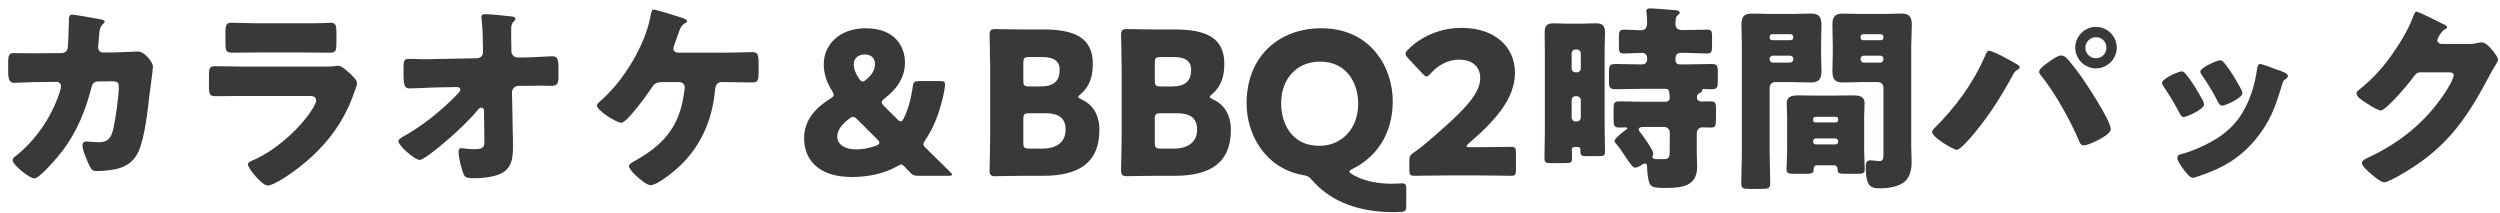 <svg width="258" height="22" viewBox="0 0 258 22" fill="none" xmlns="http://www.w3.org/2000/svg">
<path d="M3.57 5.499C3.427 5.499 3.283 5.499 3.14 5.499C2.566 5.499 1.992 5.478 1.419 5.478C0.947 5.478 0.845 5.683 0.845 6.483V7.466C0.845 8.184 1.009 8.553 1.46 8.553C1.787 8.553 3.038 8.471 3.611 8.471L5.845 8.45C6.091 8.45 6.296 8.634 6.296 8.901C6.296 8.983 6.255 9.167 6.235 9.27C5.476 11.811 3.857 14.27 1.808 15.951C1.48 16.197 1.296 16.32 1.296 16.524C1.296 17.016 3.038 18.41 3.55 18.41C4.103 18.41 6.05 16.094 6.439 15.582C7.915 13.635 8.837 11.401 9.432 9.044C9.513 8.696 9.677 8.409 10.087 8.409L11.501 8.389C12.137 8.389 12.26 8.512 12.26 8.942C12.26 9.946 11.932 12.241 11.706 13.245C11.501 14.127 11.214 14.68 10.231 14.68C9.739 14.68 9.165 14.598 8.919 14.598C8.653 14.598 8.509 14.742 8.509 15.008C8.509 15.52 9.022 16.668 9.247 17.139C9.452 17.529 9.554 17.652 10.046 17.652C10.764 17.652 11.747 17.549 12.424 17.324C13.325 16.996 13.879 16.524 14.289 15.643C14.944 14.229 15.252 11.34 15.436 9.7C15.498 9.29 15.784 7.118 15.784 6.872C15.784 6.401 14.903 5.315 14.248 5.315C14.207 5.315 12.301 5.396 11.665 5.417H10.661C10.313 5.417 10.128 5.212 10.128 4.864C10.128 4.761 10.231 3.552 10.251 3.368C10.313 2.794 10.518 2.568 10.661 2.445C10.743 2.363 10.805 2.302 10.805 2.22C10.805 2.118 10.579 2.036 10.497 2.015C10.231 1.954 7.608 1.503 7.464 1.503C7.177 1.503 7.116 1.708 7.116 1.954C7.095 2.466 7.054 4.556 6.993 4.925C6.952 5.253 6.706 5.478 6.357 5.478L3.57 5.499Z" fill="#3B3938"/>
<path d="M26.605 2.404C25.601 2.404 24.474 2.343 23.859 2.343C23.388 2.343 23.265 2.589 23.265 3.265V4.392C23.265 5.171 23.306 5.437 23.92 5.437C24.822 5.437 25.724 5.417 26.605 5.417H31.38C32.261 5.417 33.163 5.437 34.065 5.437C34.7 5.437 34.721 5.171 34.721 4.331V3.368C34.721 2.63 34.639 2.343 34.126 2.343C33.86 2.343 33.593 2.384 33.327 2.384C32.671 2.404 32.015 2.404 31.38 2.404H26.605ZM25.048 6.872C24.105 6.872 23.162 6.831 22.22 6.831C21.687 6.831 21.564 6.954 21.564 7.774V8.942C21.564 9.741 21.646 9.926 22.26 9.926C23.162 9.926 24.064 9.905 24.986 9.905H31.974C32.22 9.905 32.63 9.946 32.63 10.356C32.63 10.745 31.974 11.668 31.728 11.995C30.335 13.819 28.122 15.705 25.99 16.586C25.847 16.647 25.58 16.77 25.58 16.955C25.58 17.344 27.015 19.148 27.63 19.148C28.326 19.148 30.437 17.631 31.032 17.139C33.593 15.11 35.417 12.754 36.524 9.639C36.585 9.434 36.852 8.798 36.852 8.614C36.852 8.286 36.483 7.938 36.237 7.692C35.95 7.425 35.274 6.79 34.946 6.79C34.803 6.79 34.618 6.811 34.475 6.831C34.208 6.872 33.655 6.872 33.122 6.872H25.048Z" fill="#3B3938"/>
<path d="M44.926 6.093C44.578 6.093 44.23 6.114 43.881 6.114C43.348 6.114 42.815 6.073 42.283 6.073C41.709 6.073 41.647 6.216 41.647 6.934V7.692C41.647 8.942 41.791 9.126 42.324 9.126C42.631 9.126 44.291 9.044 44.988 9.024L47.201 8.983C47.406 8.983 47.508 9.167 47.508 9.27C47.508 9.434 47.078 9.844 46.935 9.987C45.398 11.544 43.512 13.041 41.586 14.106C41.401 14.209 41.114 14.373 41.114 14.557C41.114 15.049 42.815 16.504 43.307 16.504C43.615 16.504 44.393 15.889 44.68 15.664C46.115 14.578 48.205 12.692 49.332 11.319C49.435 11.196 49.517 11.114 49.681 11.114C49.845 11.114 49.947 11.237 49.947 11.401L49.988 14.434C49.988 15.192 49.947 15.397 48.902 15.397C48.615 15.397 48.328 15.377 48.062 15.336C47.959 15.315 47.693 15.295 47.611 15.295C47.365 15.295 47.324 15.459 47.324 15.664C47.324 16.258 47.631 17.508 47.877 18.041C48.021 18.369 48.41 18.389 48.82 18.389H48.964C49.681 18.389 50.439 18.328 51.136 18.123C52.652 17.693 52.939 16.688 52.939 15.233C52.939 14.7 52.939 14.168 52.919 13.635L52.837 9.516C52.837 9.167 53.144 8.86 53.492 8.86H54.189C54.763 8.86 55.337 8.839 55.931 8.839C56.239 8.839 56.567 8.86 56.874 8.86C57.468 8.86 57.632 8.675 57.632 7.958V6.913C57.632 6.011 57.468 5.806 56.976 5.806C56.71 5.806 54.825 5.929 54.107 5.929H53.411C53.083 5.929 52.775 5.642 52.775 5.315V5.069C52.755 4.413 52.755 3.757 52.755 3.081C52.755 2.753 52.755 2.507 53.001 2.24C53.083 2.179 53.185 2.077 53.185 1.954C53.185 1.728 52.939 1.708 52.55 1.667C52.468 1.667 52.386 1.667 52.304 1.646C51.833 1.585 50.501 1.462 50.05 1.462C49.845 1.462 49.681 1.523 49.681 1.769C49.681 1.851 49.701 1.933 49.701 2.036C49.824 2.937 49.824 4.146 49.845 5.069V5.396C49.845 5.745 49.578 6.011 49.209 6.011L44.926 6.093Z" fill="#3B3938"/>
<path d="M69.969 5.437C69.703 5.417 69.498 5.294 69.498 4.987C69.498 4.884 69.58 4.659 69.621 4.536C69.744 4.208 69.846 3.921 69.928 3.675C70.154 3.019 70.277 2.63 70.687 2.404C70.81 2.343 70.912 2.281 70.912 2.179C70.912 1.974 70.256 1.79 69.908 1.687C69.519 1.564 67.715 0.99 67.449 0.99C67.264 0.99 67.223 1.216 67.162 1.503C66.649 4.577 64.375 8.307 62.038 10.356C61.895 10.479 61.608 10.704 61.608 10.889C61.608 11.135 62.038 11.524 62.551 11.893C63.145 12.303 63.862 12.672 64.129 12.672C64.703 12.672 66.916 9.598 67.305 8.983C67.592 8.532 67.879 8.471 68.514 8.471H70.092C70.441 8.471 70.666 8.716 70.666 9.044C70.666 9.208 70.543 9.926 70.502 10.171C69.928 13.328 68.268 15.069 65.502 16.606C65.317 16.709 64.907 16.934 64.907 17.139C64.907 17.406 65.44 17.959 65.645 18.143C65.973 18.43 66.731 19.107 67.141 19.107C67.92 19.107 69.867 17.447 70.441 16.852C72.49 14.783 73.556 12.098 73.802 9.208C73.843 8.819 74.027 8.471 74.457 8.471H74.929C75.81 8.471 76.712 8.512 77.593 8.512C78.269 8.512 78.29 8.266 78.29 7.282V6.667C78.29 5.622 78.228 5.376 77.613 5.376C76.999 5.376 75.912 5.437 74.929 5.437H69.969Z" fill="#3B3938"/>
<path d="M90.299 6.606C90.299 7.22 89.971 7.712 89.459 8.163C89.274 8.327 89.151 8.409 89.028 8.409C88.885 8.409 88.762 8.286 88.618 8.061C88.249 7.507 88.106 7.036 88.106 6.647C88.106 5.97 88.618 5.622 89.254 5.622C89.889 5.622 90.299 5.991 90.299 6.606ZM88.496 12.344L90.524 14.373C90.688 14.537 90.75 14.639 90.75 14.742C90.75 14.864 90.627 14.947 90.381 15.049C89.705 15.295 89.008 15.418 88.311 15.418C87.122 15.418 86.405 14.844 86.405 14.106C86.405 13.43 86.876 12.836 87.594 12.282C87.778 12.139 87.901 12.057 88.045 12.057C88.168 12.057 88.311 12.159 88.496 12.344ZM94.869 18.143H97.861C98.127 18.143 98.25 18.123 98.25 18.02C98.25 17.959 98.168 17.857 98.025 17.713C97.185 16.893 96.406 16.135 95.525 15.254C95.361 15.09 95.299 15.008 95.299 14.885C95.299 14.783 95.34 14.68 95.463 14.496C96.18 13.43 96.754 12.221 97.205 10.458C97.349 9.926 97.533 9.024 97.533 8.716C97.533 8.43 97.41 8.368 97 8.368H94.889C94.357 8.368 94.254 8.45 94.193 8.983C94.008 10.274 93.701 11.319 93.291 12.159C93.168 12.426 93.086 12.528 92.963 12.528C92.861 12.528 92.738 12.446 92.574 12.282L91.262 10.971C91.078 10.786 90.996 10.663 90.996 10.561C90.996 10.438 91.098 10.315 91.303 10.151C92.471 9.249 93.393 8.081 93.393 6.442C93.393 4.802 92.348 2.917 89.356 2.917C86.61 2.917 85.012 4.618 85.012 6.626C85.012 7.589 85.299 8.471 85.852 9.352C85.975 9.536 86.036 9.68 86.036 9.782C86.036 9.926 85.934 10.028 85.667 10.192C84.233 11.094 82.983 12.344 82.983 14.27C82.983 16.36 84.335 18.266 87.901 18.266C89.418 18.266 91.119 18 92.717 17.098C92.84 17.016 92.942 16.975 93.004 16.975C93.106 16.975 93.189 17.037 93.311 17.16L93.352 17.201C93.516 17.365 93.66 17.508 93.803 17.672C94.172 18.082 94.316 18.143 94.869 18.143Z" fill="#3B3938"/>
<path d="M107.657 18.143C111.428 18.143 113.457 16.729 113.457 13.409C113.457 11.729 112.678 10.745 111.612 10.254C111.387 10.151 111.284 10.089 111.284 10.008C111.284 9.926 111.366 9.844 111.53 9.7C112.514 8.88 112.78 7.774 112.78 6.585C112.78 3.88 110.874 3.04 107.677 3.04H105.587C104.644 3.04 102.841 2.999 102.697 2.999C102.267 2.999 102.124 3.142 102.124 3.573C102.124 3.716 102.185 5.991 102.185 7.077V14.106C102.185 15.192 102.124 17.467 102.124 17.611C102.124 18.041 102.267 18.184 102.697 18.184C102.841 18.184 104.644 18.143 105.587 18.143H107.657ZM105.608 6.503C105.608 5.991 105.71 5.888 106.222 5.888H107.595C108.784 5.888 109.358 6.339 109.358 7.2C109.358 8.348 108.764 8.921 107.39 8.921H106.222C105.71 8.921 105.608 8.819 105.608 8.307V6.503ZM105.608 12.303C105.608 11.79 105.71 11.688 106.222 11.688H107.903C109.419 11.688 109.973 12.323 109.973 13.389C109.973 14.639 109.071 15.336 107.554 15.336H106.222C105.71 15.336 105.608 15.233 105.608 14.721V12.303Z" fill="#3B3938"/>
<path d="M121.226 18.143C124.997 18.143 127.025 16.729 127.025 13.409C127.025 11.729 126.247 10.745 125.181 10.254C124.956 10.151 124.853 10.089 124.853 10.008C124.853 9.926 124.935 9.844 125.099 9.7C126.083 8.88 126.349 7.774 126.349 6.585C126.349 3.88 124.443 3.04 121.246 3.04H119.156C118.213 3.04 116.41 2.999 116.266 2.999C115.836 2.999 115.693 3.142 115.693 3.573C115.693 3.716 115.754 5.991 115.754 7.077V14.106C115.754 15.192 115.693 17.467 115.693 17.611C115.693 18.041 115.836 18.184 116.266 18.184C116.41 18.184 118.213 18.143 119.156 18.143H121.226ZM119.176 6.503C119.176 5.991 119.279 5.888 119.791 5.888H121.164C122.353 5.888 122.927 6.339 122.927 7.2C122.927 8.348 122.332 8.921 120.959 8.921H119.791C119.279 8.921 119.176 8.819 119.176 8.307V6.503ZM119.176 12.303C119.176 11.79 119.279 11.688 119.791 11.688H121.472C122.988 11.688 123.542 12.323 123.542 13.389C123.542 14.639 122.64 15.336 121.123 15.336H119.791C119.279 15.336 119.176 15.233 119.176 14.721V12.303Z" fill="#3B3938"/>
<path d="M145.126 19.476C145.126 19.045 145.044 18.922 144.696 18.922C144.491 18.922 143.958 18.963 143.548 18.963C141.908 18.943 140.535 18.594 139.572 18C139.367 17.877 139.265 17.795 139.265 17.693C139.265 17.611 139.367 17.529 139.593 17.426C142.011 16.238 143.732 13.84 143.732 10.458C143.732 6.913 141.437 2.917 136.355 2.917C132.01 2.917 128.649 5.786 128.649 10.663C128.649 13.819 130.494 17.324 134.428 18.061C134.961 18.143 135.084 18.225 135.432 18.615C137.01 20.439 139.634 21.873 143.712 21.894C143.978 21.894 144.245 21.894 144.511 21.873C145.023 21.853 145.126 21.75 145.126 21.218V19.476ZM136.232 6.36C139.039 6.36 140.166 8.655 140.166 10.684C140.166 13.348 138.404 15.049 136.15 15.049C133.322 15.049 132.215 12.754 132.215 10.684C132.215 8.102 133.834 6.36 136.232 6.36Z" fill="#3B3938"/>
<path d="M151.713 15.192C151.467 15.192 151.344 15.151 151.344 15.09C151.344 15.028 151.405 14.947 151.569 14.803C154.233 12.508 156.344 10.233 156.344 7.507C156.344 4.884 154.336 2.876 150.811 2.876C148.639 2.876 146.63 3.778 145.319 5.11C145.134 5.294 145.052 5.417 145.052 5.54C145.052 5.683 145.134 5.806 145.298 5.991L146.815 7.61C146.999 7.794 147.102 7.897 147.225 7.897C147.348 7.897 147.45 7.794 147.634 7.589C148.311 6.811 149.376 6.155 150.544 6.155C152.02 6.155 152.758 6.934 152.758 8.061C152.758 9.741 150.995 11.524 147.081 14.844C146.692 15.172 146.364 15.418 145.954 15.705C145.503 15.992 145.442 16.135 145.442 16.668V17.549C145.442 18.02 145.524 18.143 145.954 18.143C146.097 18.143 148.495 18.102 149.581 18.102H152.512C153.578 18.102 155.791 18.143 155.934 18.143C156.365 18.143 156.447 18.02 156.447 17.549V15.746C156.447 15.274 156.365 15.151 155.934 15.151C155.791 15.151 153.578 15.192 152.512 15.192H151.713Z" fill="#3B3938"/>
<path d="M162.748 9.926C162.973 9.946 163.137 10.11 163.137 10.335V12.118C163.137 12.344 162.973 12.528 162.748 12.528H162.584C162.359 12.528 162.195 12.344 162.195 12.118V10.335C162.195 10.11 162.359 9.926 162.584 9.926H162.748ZM162.584 7.466C162.359 7.446 162.195 7.302 162.195 7.077V5.499C162.195 5.294 162.359 5.11 162.584 5.11H162.748C162.973 5.11 163.137 5.294 163.137 5.499V7.077C163.137 7.282 162.973 7.466 162.748 7.466H162.584ZM162.851 15.172C163.014 15.172 163.096 15.295 163.096 15.418V15.643C163.096 16.074 163.26 16.115 163.752 16.115H164.941C165.494 16.115 165.638 16.074 165.638 15.643C165.638 14.762 165.597 13.881 165.597 13V5.274C165.597 4.638 165.638 4.003 165.638 3.368C165.638 2.609 165.33 2.404 164.715 2.404C164.203 2.404 163.691 2.445 163.178 2.445H161.846C161.334 2.445 160.822 2.404 160.309 2.404C159.633 2.404 159.408 2.691 159.408 3.347C159.408 3.982 159.428 4.638 159.428 5.274V13.717C159.428 14.598 159.387 15.479 159.387 16.36C159.387 16.791 159.592 16.832 160.002 16.832H161.416C162.113 16.832 162.236 16.791 162.236 16.34C162.236 16.033 162.215 15.725 162.215 15.418C162.215 15.233 162.338 15.172 162.502 15.172H162.851ZM172.319 15.172C172.319 16.32 172.298 16.422 171.601 16.422H171.027C170.741 16.422 170.536 16.401 170.536 16.176C170.536 16.053 170.618 15.971 170.618 15.848C170.618 15.479 169.572 14.045 169.306 13.696C169.224 13.614 169.122 13.491 169.122 13.368C169.122 13.123 169.388 13.102 169.613 13.102H171.745C172.073 13.102 172.319 13.368 172.319 13.676V15.172ZM173.589 3.101C173.077 3.101 172.913 2.814 172.913 2.527C172.913 1.974 172.933 1.728 173.118 1.585C173.22 1.523 173.343 1.441 173.343 1.318C173.343 1.093 173.036 1.072 172.892 1.052C172.441 1.011 170.72 0.867 170.31 0.867C170.126 0.867 169.9 0.888 169.9 1.134C169.9 1.175 169.921 1.257 169.921 1.298C169.962 1.544 169.982 1.974 169.982 2.24C169.982 2.978 169.777 3.122 169.204 3.122C168.835 3.122 168.322 3.06 167.605 3.06C167.113 3.06 167.072 3.265 167.072 3.818V4.72C167.072 5.356 167.113 5.519 167.585 5.519C168.22 5.519 168.835 5.458 169.449 5.458C169.777 5.458 169.982 5.663 169.982 5.991V6.134C169.982 6.442 169.777 6.647 169.449 6.647H169.408C168.507 6.647 167.626 6.606 166.744 6.606C166.109 6.606 166.048 6.77 166.048 7.425V8.43C166.048 9.044 166.129 9.208 166.744 9.208C167.626 9.208 168.507 9.167 169.408 9.167H171.888C172.114 9.167 172.237 9.27 172.257 9.495C172.278 9.618 172.319 9.946 172.319 10.089C172.319 10.335 172.134 10.499 171.888 10.499H169.285C168.568 10.499 167.851 10.458 167.113 10.458C166.58 10.458 166.519 10.643 166.519 11.278V12.241C166.519 12.938 166.56 13.164 167.113 13.164C167.339 13.164 167.564 13.143 167.789 13.143C167.851 13.143 167.933 13.164 167.933 13.245C167.933 13.328 167.83 13.368 167.769 13.409C167.523 13.573 166.621 14.27 166.621 14.557C166.621 14.68 166.724 14.762 166.806 14.864C167.031 15.11 167.4 15.643 167.585 15.93C168.138 16.75 168.466 17.303 168.753 17.303C168.937 17.303 169.326 17.098 169.49 16.975C169.593 16.914 169.654 16.873 169.757 16.873C169.921 16.873 169.982 17.057 169.982 17.18V17.262C169.982 17.734 170.044 18.205 170.146 18.656C170.31 19.312 170.597 19.394 171.847 19.394C173.507 19.394 175.147 19.271 175.147 17.201C175.147 16.75 175.106 16.299 175.106 15.848V13.778C175.106 13.348 175.393 13.143 175.679 13.143C176.028 13.143 176.294 13.164 176.479 13.164C177.053 13.164 177.094 13.123 177.094 11.913V11.278C177.094 10.663 177.053 10.458 176.499 10.458C176.192 10.458 175.864 10.479 175.557 10.479C175.331 10.479 175.126 10.315 175.126 10.089C175.126 9.823 175.188 9.7 175.372 9.618C175.475 9.557 175.659 9.516 175.659 9.372C175.659 9.352 175.638 9.331 175.638 9.311C175.638 9.208 175.761 9.188 175.823 9.188C176.089 9.188 176.356 9.208 176.622 9.208C177.216 9.208 177.278 9.024 177.278 8.389V7.405C177.278 6.77 177.216 6.606 176.602 6.606C175.72 6.606 174.819 6.647 173.938 6.647H173.323C173.097 6.647 172.913 6.483 172.913 6.257V5.95C172.913 5.683 173.138 5.458 173.405 5.458H173.958C174.696 5.458 175.434 5.519 176.192 5.519C176.643 5.519 176.684 5.335 176.684 4.7V3.737C176.684 3.245 176.643 3.06 176.171 3.06C175.454 3.06 174.696 3.101 173.958 3.101H173.589Z" fill="#3B3938"/>
<path d="M184.43 15.582C184.43 16.238 184.369 17.078 184.369 17.488C184.369 17.898 184.615 17.939 185.229 17.939H186.295C186.951 17.939 187.176 17.898 187.176 17.467V17.365C187.176 17.221 187.258 17.057 187.545 17.057H189.226C189.533 17.057 189.636 17.242 189.636 17.426C189.636 17.898 189.779 17.939 190.455 17.939H191.623C192.218 17.939 192.443 17.898 192.443 17.488C192.443 17.119 192.382 16.217 192.382 15.582V12.077C192.382 11.585 192.423 11.114 192.423 10.643C192.423 9.885 191.787 9.844 191.173 9.844C190.578 9.844 189.963 9.864 189.369 9.864H187.443C186.848 9.864 186.234 9.844 185.639 9.844C185.024 9.844 184.389 9.885 184.389 10.663C184.389 11.135 184.43 11.606 184.43 12.077V15.582ZM187.115 12.282C187.115 12.159 187.217 12.057 187.34 12.057H189.451C189.595 12.057 189.697 12.159 189.697 12.282V12.405C189.697 12.528 189.595 12.631 189.451 12.631H187.34C187.217 12.631 187.115 12.549 187.115 12.405V12.282ZM187.115 14.557C187.115 14.414 187.217 14.291 187.381 14.291H189.431C189.574 14.291 189.697 14.414 189.697 14.557V14.639C189.697 14.783 189.574 14.905 189.431 14.905H187.381C187.238 14.905 187.115 14.783 187.115 14.639V14.557ZM184.902 8.471C185.557 8.471 186.213 8.512 186.889 8.512C187.668 8.512 187.976 8.184 187.976 7.384C187.976 6.729 187.935 6.073 187.935 5.437V4.72C187.935 3.982 187.976 3.265 187.976 2.527C187.976 1.544 187.504 1.4 186.848 1.4C186.213 1.4 185.557 1.441 184.902 1.441H182.791C182.114 1.441 181.459 1.4 180.803 1.4C180.004 1.4 179.717 1.728 179.717 2.527C179.717 3.265 179.758 3.982 179.758 4.72V15.746C179.758 16.811 179.696 17.857 179.696 18.902C179.696 19.455 179.901 19.496 180.577 19.496H181.746C182.463 19.496 182.688 19.455 182.688 18.902C182.688 17.857 182.627 16.811 182.627 15.746V9.044C182.627 8.716 182.873 8.471 183.201 8.471H184.902ZM185.065 3.9C185.065 4.044 184.943 4.146 184.799 4.146H182.893C182.75 4.146 182.627 4.044 182.627 3.9V3.798C182.627 3.634 182.75 3.532 182.893 3.532H184.799C184.943 3.532 185.065 3.634 185.065 3.798V3.9ZM185.065 6.134C185.065 6.319 184.902 6.462 184.738 6.462H182.955C182.791 6.462 182.627 6.319 182.627 6.134V6.073C182.627 5.888 182.791 5.745 182.955 5.745H184.738C184.902 5.745 185.065 5.868 185.065 6.073V6.134ZM194.37 15.992C194.37 16.34 194.329 16.627 193.98 16.627C193.693 16.627 193.304 16.545 193.017 16.545C192.587 16.545 192.546 16.852 192.546 17.201C192.546 19.332 193.078 19.434 194.083 19.434C194.882 19.434 196.03 19.25 196.624 18.697C197.136 18.205 197.28 17.406 197.28 16.729C197.28 16.176 197.239 15.643 197.239 15.09V4.72C197.239 3.982 197.3 3.265 197.3 2.527C197.3 1.544 196.829 1.4 196.173 1.4C195.538 1.4 194.882 1.441 194.226 1.441H192.156C191.5 1.441 190.845 1.4 190.189 1.4C189.39 1.4 189.103 1.728 189.103 2.527C189.103 3.265 189.144 4.003 189.144 4.72V5.437C189.144 6.073 189.103 6.729 189.103 7.384C189.103 8.368 189.574 8.512 190.209 8.512C190.865 8.512 191.521 8.471 192.156 8.471H193.796C194.124 8.471 194.37 8.696 194.37 9.044V15.992ZM194.37 3.9C194.37 4.044 194.267 4.146 194.124 4.146H192.279C192.136 4.146 192.013 4.044 192.013 3.9V3.798C192.013 3.634 192.136 3.532 192.279 3.532H194.124C194.267 3.532 194.37 3.634 194.37 3.798V3.9ZM194.37 6.134C194.37 6.319 194.226 6.462 194.042 6.462H192.341C192.156 6.462 192.013 6.319 192.013 6.134V6.073C192.013 5.888 192.156 5.745 192.341 5.745H194.042C194.226 5.745 194.37 5.868 194.37 6.073V6.134Z" fill="#3B3938"/>
<path d="M205.252 5.233C205.088 5.233 205.006 5.437 204.903 5.663C203.674 8.553 201.788 11.094 199.575 13.287C199.493 13.368 199.39 13.491 199.39 13.635C199.39 14.147 201.583 15.459 201.932 15.459C202.342 15.459 203.489 14.065 203.797 13.696C205.354 11.811 206.563 9.885 207.731 7.733C207.875 7.466 207.957 7.323 208.244 7.179C208.387 7.097 208.428 7.056 208.428 6.954C208.428 6.831 208.346 6.77 208.264 6.708C208.141 6.606 206.891 5.929 206.686 5.827C206.42 5.683 205.498 5.233 205.252 5.233ZM212.691 5.724C212.363 5.724 211.769 6.155 211.482 6.36C211.215 6.544 210.436 7.077 210.436 7.384C210.436 7.569 210.559 7.712 210.682 7.856C212.076 9.577 213.695 12.487 214.556 14.537C214.638 14.762 214.761 15.008 215.027 15.008C215.396 15.008 216.175 14.639 216.523 14.455C216.871 14.27 217.835 13.778 217.835 13.328C217.835 12.446 215.252 8.532 214.617 7.671C214.371 7.323 213.408 6.073 213.142 5.868C212.998 5.786 212.855 5.724 212.691 5.724ZM216.298 2.773C215.129 2.773 214.166 3.737 214.166 4.925C214.166 6.093 215.129 7.056 216.298 7.056C217.486 7.056 218.449 6.093 218.449 4.925C218.449 3.737 217.486 2.773 216.298 2.773ZM216.298 3.839C216.912 3.839 217.384 4.31 217.384 4.925C217.384 5.519 216.912 6.011 216.298 6.011C215.703 6.011 215.211 5.519 215.211 4.925C215.211 4.331 215.703 3.839 216.298 3.839Z" fill="#3B3938"/>
<path d="M225.581 7.651C225.438 7.466 225.274 7.364 225.171 7.364C224.802 7.364 223.122 8.122 223.122 8.553C223.122 8.696 223.224 8.839 223.306 8.962C223.901 9.823 224.434 10.725 224.925 11.668C225.007 11.832 225.13 12.077 225.356 12.077C225.663 12.077 227.467 11.278 227.467 10.766C227.467 10.684 227.405 10.52 227.303 10.315C226.79 9.393 226.237 8.43 225.581 7.651ZM229.147 6.216C228.758 6.216 227.077 6.995 227.077 7.384C227.077 7.528 227.139 7.63 227.221 7.733C227.856 8.634 228.389 9.516 228.881 10.499C228.983 10.684 229.106 10.909 229.331 10.909C229.639 10.909 231.422 10.11 231.422 9.618C231.422 9.536 231.381 9.393 231.299 9.229C230.807 8.348 230.172 7.22 229.516 6.462C229.393 6.319 229.249 6.216 229.147 6.216ZM233.246 6.606C233.041 6.606 232.979 6.872 232.938 7.056C232.713 8.696 232.262 10.213 231.422 11.627C230.684 12.877 229.659 13.778 228.409 14.516C227.467 15.049 226.114 15.664 225.069 15.91C224.843 15.971 224.7 16.053 224.7 16.32C224.7 16.545 224.946 16.914 225.11 17.16C225.151 17.221 225.192 17.262 225.212 17.303C225.417 17.59 225.95 18.348 226.278 18.348C226.442 18.348 226.79 18.225 226.954 18.164C229.331 17.365 231.094 16.381 232.733 14.434C234.311 12.549 234.824 10.991 235.52 8.696C235.623 8.327 235.664 8.327 235.848 8.184C236.012 8.061 236.115 7.958 236.115 7.856C236.115 7.548 235.521 7.364 234.906 7.159C234.639 7.056 233.451 6.606 233.246 6.606Z" fill="#3B3938"/>
<path d="M251.926 4.536C251.721 4.495 251.537 4.392 251.537 4.167C251.537 4.023 251.865 3.265 252.357 2.999C252.439 2.958 252.541 2.917 252.541 2.814C252.541 2.65 252.295 2.548 252.049 2.445C251.701 2.261 249.569 1.195 249.385 1.195C249.221 1.195 249.119 1.503 249.016 1.769C248.524 3.101 247.5 4.761 246.659 5.909C245.696 7.22 244.692 8.286 243.401 9.311C243.298 9.393 243.196 9.495 243.196 9.639C243.196 9.823 243.339 9.987 243.462 10.11C243.811 10.397 245.286 11.401 245.696 11.401C246.024 11.401 246.987 10.376 247.254 10.089C247.766 9.557 248.647 8.532 249.057 7.958C249.242 7.712 249.405 7.466 249.754 7.466H252.684C252.93 7.466 253.217 7.487 253.217 7.753C253.217 8.143 252.623 9.106 252.398 9.454C250.41 12.508 247.786 14.66 244.487 16.217C244.426 16.238 244.364 16.279 244.303 16.299C244.036 16.442 243.749 16.586 243.749 16.811C243.749 17.098 244.221 17.529 244.467 17.754C244.794 18.041 245.676 18.82 246.045 18.82C246.311 18.82 247.069 18.41 247.377 18.246C252.213 15.561 254.324 12.692 256.865 7.897C257.05 7.548 257.234 7.2 257.439 6.872C257.541 6.708 257.808 6.298 257.808 6.155C257.808 5.868 256.742 4.372 256.127 4.372C256.045 4.372 255.984 4.372 255.902 4.392C255.369 4.515 255.123 4.536 254.754 4.536H251.926Z" fill="#3B3938"/>
</svg>
